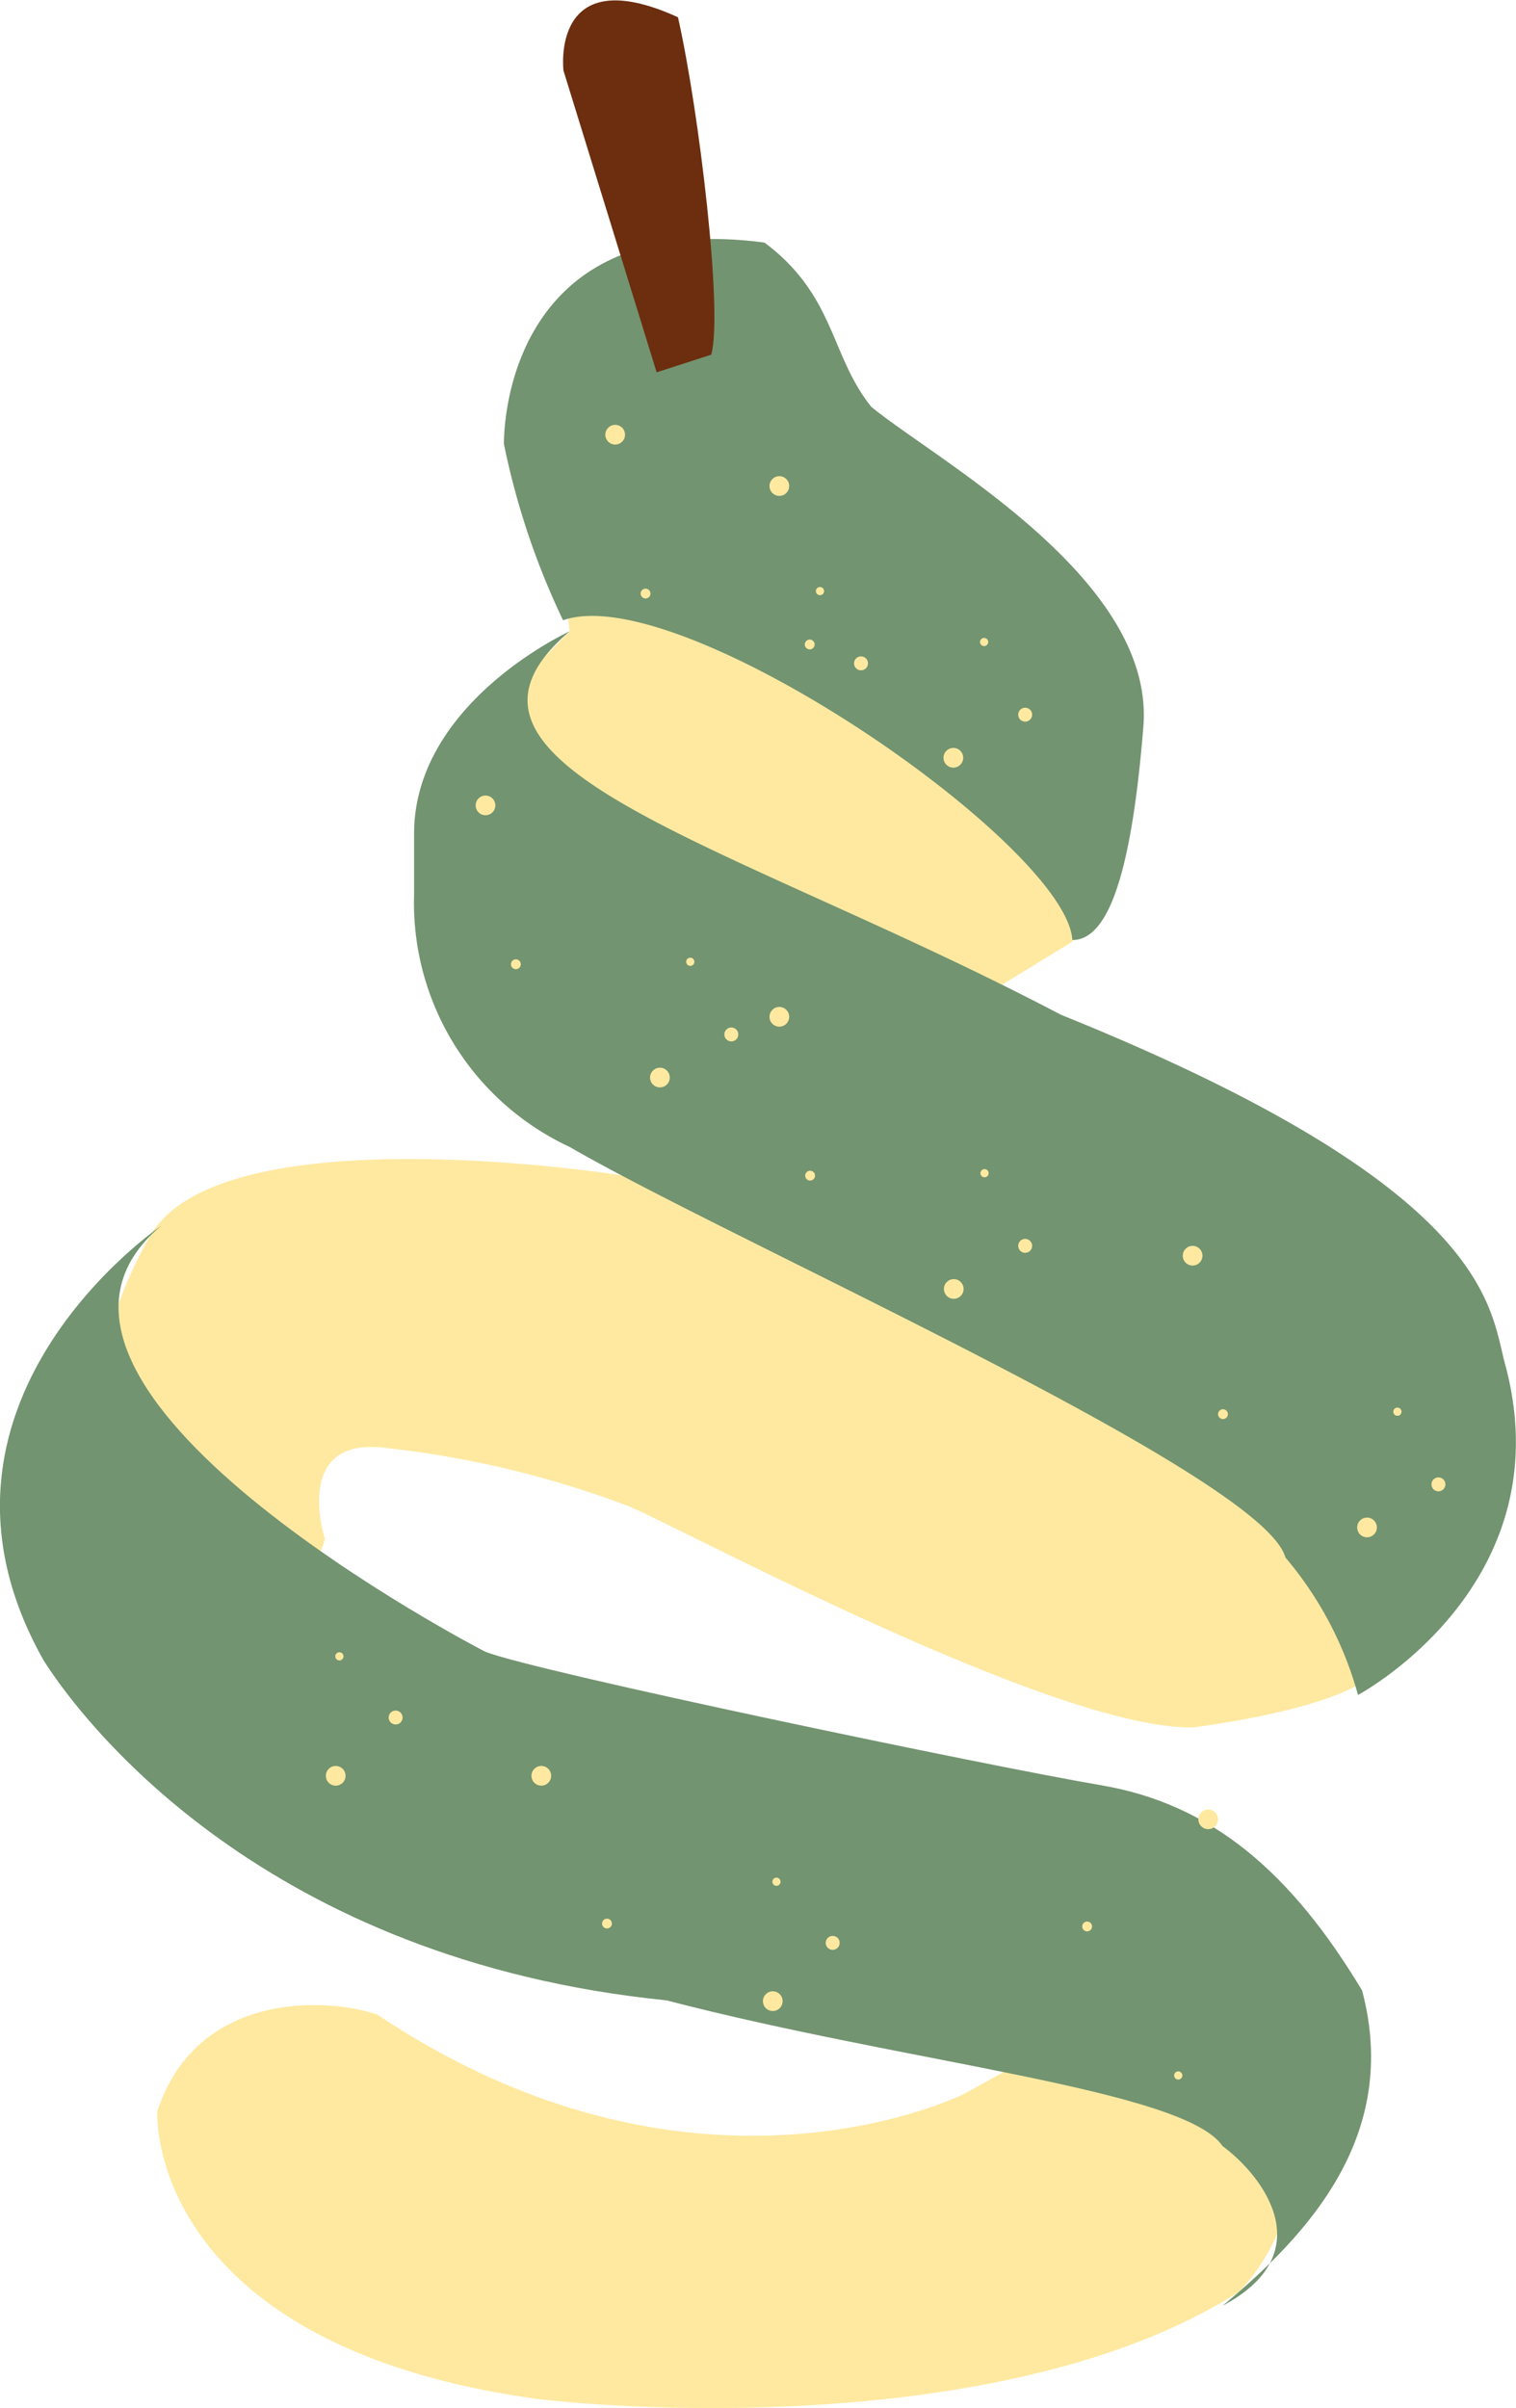 <svg xmlns="http://www.w3.org/2000/svg" viewBox="0 0 36.94 58.66"><defs><style>.cls-1{fill:#ffe9a1;}.cls-2{fill:#ffe9a0;}.cls-3{fill:#729470;}.cls-4{fill:#6c2e0f;}</style></defs><g id="Capa_2" data-name="Capa 2"><g id="Capa_1-2" data-name="Capa 1"><polygon class="cls-1" points="13.88 15.38 11.07 18.24 23.83 25.43 24.43 23.98 26.13 22.94 26.84 19.86 22.25 14.38 13.72 13.9 13.88 15.38"></polygon><path class="cls-1" d="M7.92,37.5s-.84-2.56,1.53-2.22a23.91,23.91,0,0,1,5.91,1.43c1.57.69,10.49,5.47,13.74,5.37,3.84-.54,4.31-1.28,4.31-1.28l-5-8.92-9.51-2.8-3.77-.45S5.38,27.08,3.65,30.12s-1,4.82-1,4.82l1.87,3.3,3,.39Z"></path><path class="cls-2" d="M23.51,51S17,54.3,9.2,49.08c-1.13-.4-4.39-.64-5.37,2.36,0,1.73,1.33,5.91,9.26,7,2.91.34,11.83.75,17.1-2.61a4.86,4.86,0,0,0,1.23-4.34l-4.63-2.31Z"></path><path class="cls-3" d="M12.28,10.82s-.14-5.77,6.35-4.91c1.73,1.3,1.59,2.74,2.6,4,1.58,1.3,6.92,4.19,6.63,7.79s-.86,5.2-1.73,5.2c-.14-2.31-9.54-8.8-12.41-7.79A18.46,18.46,0,0,1,12.28,10.82Z"></path><path class="cls-3" d="M13.88,15.38s-3.79,1.73-3.79,4.93v1.48a6.56,6.56,0,0,0,3.79,6.15c4,2.32,16.9,8,17.44,10a8.77,8.77,0,0,1,1.77,3.35s5-2.66,3.6-8c-.4-1.38-.2-4.28-10.84-8.57C17.82,20.5,10,18.68,13.88,15.38Z"></path><path class="cls-3" d="M3.93,29.86s-6.41,4.34-2.86,10.6c1,1.57,5.42,7.29,15.17,8.27,5.87,1.53,12.61,2.17,13.55,3.55,1,.74,2.41,2.61,0,3.89,2.07-1.72,4.34-4.14,3.4-7.68-1.72-2.86-3.65-4.54-6.36-5s-13.74-2.76-15-3.25C11.86,40.26-.75,33.76,3.93,29.86Z"></path><circle class="cls-2" cx="8.18" cy="43.26" r="0.24"></circle><circle class="cls-2" cx="9.64" cy="41.84" r="0.17"></circle><circle class="cls-2" cx="8.27" cy="40.35" r="0.1"></circle><circle class="cls-2" cx="13.19" cy="43.26" r="0.24"></circle><circle class="cls-2" cx="18.83" cy="48.75" r="0.24"></circle><circle class="cls-2" cx="20.29" cy="47.33" r="0.17"></circle><circle class="cls-2" cx="18.92" cy="45.84" r="0.1"></circle><circle class="cls-2" cx="14.79" cy="46.86" r="0.12"></circle><circle class="cls-2" cx="29.44" cy="44.32" r="0.24"></circle><circle class="cls-2" cx="25.91" cy="51.35" r="0.24"></circle><circle class="cls-2" cx="27.7" cy="52.32" r="0.17"></circle><circle class="cls-2" cx="28.71" cy="50.56" r="0.1"></circle><circle class="cls-2" cx="26.49" cy="46.93" r="0.12"></circle><circle class="cls-2" cx="18.99" cy="24.77" r="0.24"></circle><circle class="cls-2" cx="23.24" cy="31.4" r="0.24"></circle><circle class="cls-2" cx="24.98" cy="30.35" r="0.17"></circle><circle class="cls-2" cx="23.99" cy="28.58" r="0.1"></circle><circle class="cls-2" cx="19.74" cy="28.64" r="0.12"></circle><circle class="cls-2" cx="29.06" cy="30.59" r="0.24"></circle><circle class="cls-2" cx="33.31" cy="37.21" r="0.24"></circle><circle class="cls-2" cx="35.05" cy="36.16" r="0.17"></circle><circle class="cls-2" cx="34.05" cy="34.39" r="0.1"></circle><circle class="cls-2" cx="29.8" cy="34.45" r="0.12"></circle><circle class="cls-2" cx="11.83" cy="19.62" r="0.24"></circle><circle class="cls-2" cx="16.08" cy="26.25" r="0.24"></circle><circle class="cls-2" cx="17.82" cy="25.2" r="0.17"></circle><circle class="cls-2" cx="16.82" cy="23.43" r="0.1"></circle><circle class="cls-2" cx="12.57" cy="23.49" r="0.12"></circle><circle class="cls-2" cx="14.99" cy="10.59" r="0.24"></circle><circle class="cls-2" cx="19.24" cy="17.22" r="0.24"></circle><circle class="cls-2" cx="20.98" cy="16.16" r="0.17"></circle><circle class="cls-2" cx="19.98" cy="14.4" r="0.1"></circle><circle class="cls-2" cx="15.73" cy="14.46" r="0.12"></circle><circle class="cls-2" cx="18.99" cy="11.84" r="0.24"></circle><circle class="cls-2" cx="23.23" cy="18.46" r="0.24"></circle><circle class="cls-2" cx="24.98" cy="17.41" r="0.17"></circle><circle class="cls-2" cx="23.98" cy="15.64" r="0.1"></circle><circle class="cls-2" cx="19.73" cy="15.7" r="0.12"></circle><path class="cls-4" d="M13.73,1.72S13.4-1,16.52.42c.52,2.31,1.1,7.21.81,8.22L16,9.07Z"></path></g></g></svg>